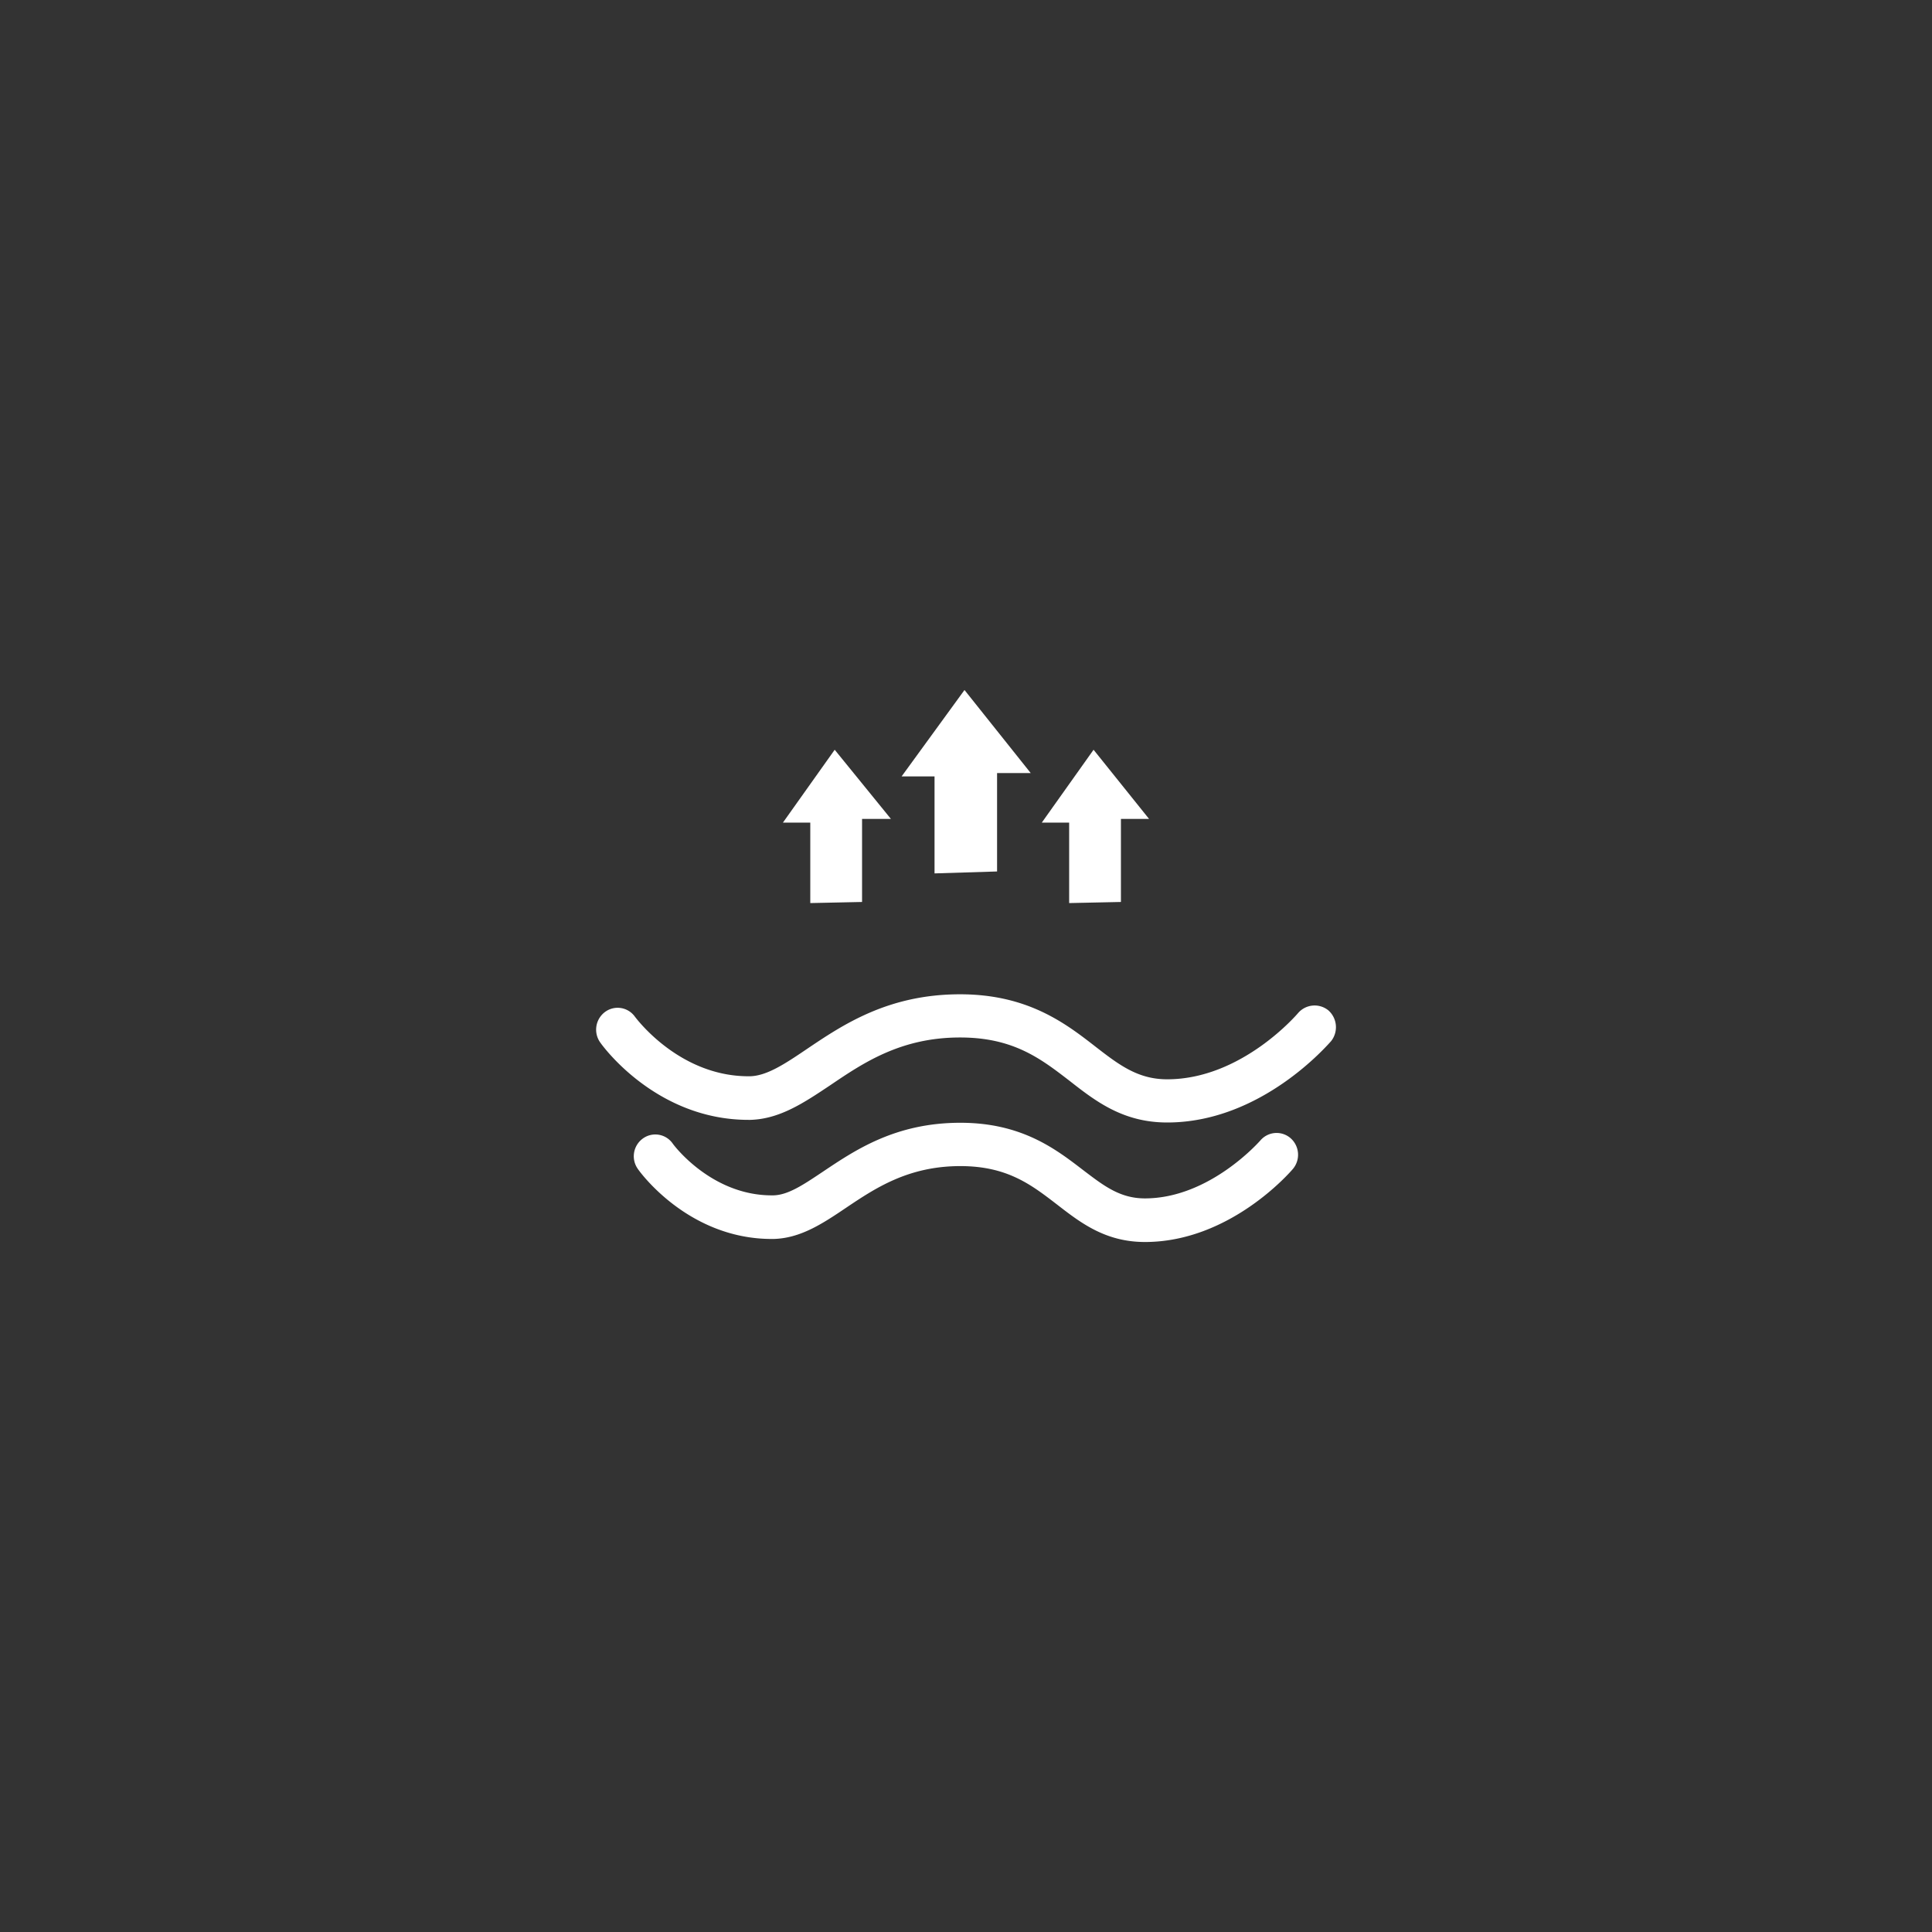 <svg xmlns="http://www.w3.org/2000/svg" width="140" height="140" viewBox="0 0 140 140">
  <rect x="0" y="0" width="140" height="140" fill="#333333" stroke="none"/>
  <defs>
    <style>
      .cls-1 {
        fill: #fff;
        fill-rule: evenodd;
      }
    </style>
  </defs>
  <path id="形状_27" data-name="形状 27" class="cls-1" d="M798.731,4276.44v-5.83h-1.983l3.752-5.28,4.073,5.01h-2.09v6.02Zm18.759,0v-5.83h-1.983l3.752-5.28,4.02,5.01h-2.037v6.02Zm-9.755-2.15v-7.03H805.35l4.556-6.26,4.8,6.02h-2.439v7.13Zm16.857,18.05c-3.189,0-5.172-1.53-7.075-3.02-2.09-1.61-4.073-3.14-7.932-3.14-4.288,0-7,1.83-9.407,3.46-1.876,1.25-3.645,2.45-5.789,2.51h-0.133c-6.7,0-10.586-5.37-10.747-5.61a1.6,1.6,0,0,1,.348-2.21,1.537,1.537,0,0,1,2.171.35c0.054,0.06,3.163,4.31,8.228,4.31h0.107c1.206-.03,2.492-0.87,4.1-1.96,2.626-1.77,5.9-3.98,11.122-3.98,4.9,0,7.637,2.1,9.808,3.79,1.715,1.33,3.082,2.37,5.2,2.37,5.413,0,9.433-4.74,9.487-4.8a1.581,1.581,0,0,1,2.2-.19,1.632,1.632,0,0,1,.188,2.23c-0.214.22-5.038,5.89-11.872,5.89h0Zm-1.608,8.66c-2.867,0-4.663-1.39-6.378-2.72-1.849-1.42-3.591-2.78-7-2.78-3.778,0-6.163,1.6-8.281,3.02-1.688,1.14-3.3,2.21-5.252,2.26h-0.134c-6.057,0-9.567-4.87-9.7-5.07a1.584,1.584,0,0,1,.348-2.2,1.537,1.537,0,0,1,2.171.35c0.053,0.09,2.787,3.76,7.182,3.76h0.107c1.072-.02,2.171-0.76,3.591-1.71,2.332-1.56,5.253-3.55,9.969-3.55,4.449,0,6.915,1.91,8.871,3.41,1.5,1.14,2.68,2.07,4.5,2.07,4.717,0,8.335-4.17,8.361-4.19a1.545,1.545,0,0,1,2.2-.17,1.6,1.6,0,0,1,.161,2.23c-0.188.22-4.556,5.29-10.72,5.29h0Zm0,0" transform="translate(-740.015 -4211)"/>
</svg>

